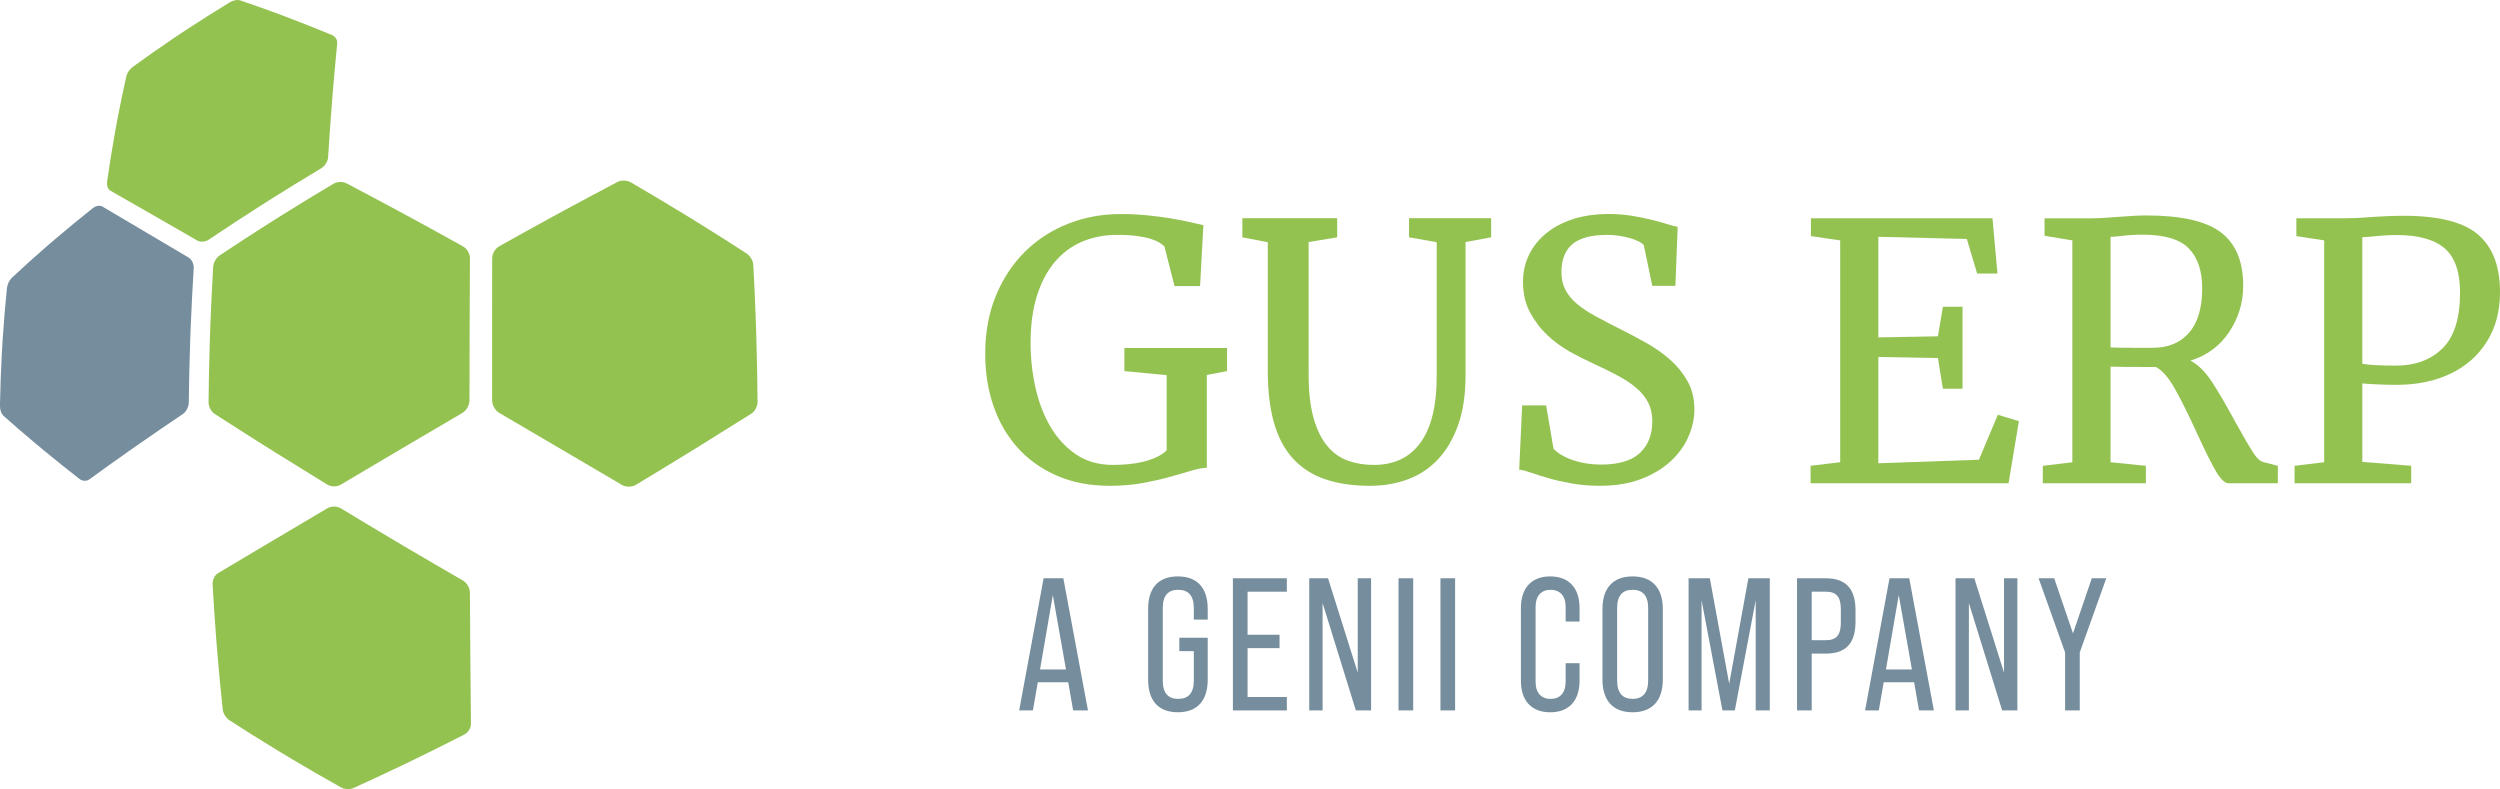 <svg xmlns="http://www.w3.org/2000/svg" id="Ebene_2" viewBox="0 0 1564.5 493.83"><defs><style>.cls-1{fill:#94c251;}.cls-2{fill:#758d9c;}</style></defs><g id="Ebene_1-2"><path class="cls-1" d="m694.39,304.02c-12.27,0-23.21-2.08-32.83-6.26-9.62-4.18-17.77-9.92-24.44-17.26-6.68-7.34-11.78-16.05-15.3-26.13-3.52-10.09-5.28-21.06-5.28-32.88,0-13.57,2.25-25.76,6.75-36.59,4.5-10.82,10.6-19.99,18.29-27.55s16.68-13.34,26.95-17.37c10.27-4.03,21.21-6.04,32.83-6.04,5.8,0,11.4.27,16.77.82s10.32,1.2,14.86,1.96,8.53,1.54,11.98,2.34c3.45.8,6.15,1.42,8.11,1.85l-2.07,38.11h-16.01l-6.32-24.83c-.73-.72-1.76-1.51-3.1-2.34-1.34-.83-3.14-1.62-5.39-2.34s-5.1-1.32-8.55-1.8c-3.45-.48-7.68-.71-12.69-.71-7.84,0-15.06,1.4-21.67,4.19-6.61,2.79-12.3,7.01-17.09,12.63s-8.53,12.67-11.22,21.12c-2.69,8.45-4.03,18.35-4.03,29.67,0,9.51,1.01,18.82,3.05,27.93,2.03,9.11,5.15,17.26,9.36,24.44s9.55,12.97,16.01,17.37c6.46,4.4,14.16,6.59,23.08,6.59,3.12,0,6.29-.15,9.53-.44s6.34-.8,9.31-1.52c2.97-.72,5.75-1.67,8.33-2.83,2.58-1.16,4.74-2.61,6.48-4.36v-47.04l-26.46-2.5v-14.48h64.24v14.48l-12.63,2.4v58.04c-2.91.15-6.32.82-10.24,2.01s-8.38,2.49-13.39,3.87c-5.01,1.37-10.6,2.63-16.77,3.76-6.17,1.13-12.99,1.69-20.47,1.69Z"></path><path class="cls-1" d="m857.5,304.02c-11.18,0-20.82-1.46-28.91-4.36-8.09-2.9-14.75-7.34-19.98-13.28-5.23-5.95-9.07-13.45-11.54-22.48-2.47-9.04-3.7-19.69-3.7-31.96v-80.36l-15.9-3.05v-11.98h59.34v11.98l-17.86,2.94v82.97c0,10.89,1.03,19.97,3.1,27.22,2.07,7.25,4.92,13.07,8.55,17.42,3.63,4.36,7.93,7.42,12.9,9.2s10.36,2.67,16.17,2.67c12.85,0,22.63-4.68,29.34-14.05,6.72-9.36,10.07-23.08,10.07-41.16v-84.17l-17.31-3.05v-11.98h51.39v11.98l-16.01,2.94v83.3c0,12.05-1.54,22.43-4.63,31.14-3.08,8.71-7.3,15.9-12.63,21.56-5.34,5.66-11.63,9.84-18.89,12.52-7.26,2.68-15.1,4.03-23.52,4.03Z"></path><path class="cls-1" d="m1001.34,304.02c-6.46,0-12.39-.49-17.8-1.47-5.41-.98-10.26-2.08-14.54-3.32-4.28-1.24-7.97-2.4-11.05-3.48s-5.5-1.7-7.24-1.85l1.85-40.18h15.03l4.57,27c1.23,1.37,2.87,2.68,4.9,3.92,2.03,1.24,4.36,2.3,6.97,3.21s5.44,1.62,8.49,2.12c3.05.5,6.21.76,9.47.76,10.96,0,19.03-2.41,24.23-7.24,5.19-4.83,7.79-11.45,7.79-19.87,0-4.42-.85-8.32-2.56-11.65-1.71-3.33-4.17-6.38-7.4-9.15-3.23-2.76-7.13-5.35-11.71-7.79-4.57-2.44-9.69-4.95-15.35-7.57-4.5-2.03-9.31-4.46-14.43-7.3-5.12-2.83-9.85-6.3-14.21-10.4-4.36-4.1-7.98-8.87-10.89-14.32-2.91-5.44-4.36-11.8-4.36-19.05,0-6.25,1.29-11.96,3.87-17.15,2.58-5.19,6.21-9.68,10.89-13.45,4.68-3.77,10.31-6.7,16.88-8.77s13.88-3.1,21.94-3.1c5.01,0,9.77.37,14.26,1.09s8.62,1.54,12.36,2.45c3.74.91,7.02,1.81,9.85,2.72,2.83.91,5.08,1.51,6.75,1.8l-1.42,36.91h-14.48l-5.34-25.59c-.65-.72-1.72-1.47-3.21-2.23-1.49-.76-3.23-1.43-5.23-2.01s-4.23-1.08-6.7-1.47c-2.47-.39-5.01-.6-7.62-.6-9.94,0-17.22,1.92-21.83,5.77s-6.91,9.69-6.91,17.53c0,4.21.82,7.89,2.45,11.05,1.63,3.16,4.01,6.06,7.13,8.71,3.12,2.65,7,5.24,11.65,7.79,4.65,2.55,9.94,5.29,15.9,8.28,5.37,2.68,10.8,5.57,16.28,8.66,5.48,3.09,10.42,6.59,14.81,10.51,4.39,3.92,7.98,8.4,10.78,13.45,2.8,5.05,4.19,10.9,4.19,17.58,0,5.73-1.27,11.45-3.81,17.15-2.54,5.7-6.28,10.82-11.22,15.35-4.93,4.53-11.09,8.21-18.46,11-7.37,2.79-15.88,4.19-25.53,4.19Z"></path><path class="cls-2" d="m118.17,251.77c-.1,2.76-1.45,5.7-3.7,7.3-9.17,6.17-18.31,12.42-27.39,18.74-2.22,1.55-4.44,3.1-6.66,4.65-8.24,5.79-16.42,11.65-24.56,17.57-1.8,1.23-4.3,1.07-6.03-.22-7.61-5.94-15.14-11.98-22.6-18.12-1.81-1.49-3.6-2.99-5.4-4.5-6.6-5.55-13.14-11.16-19.58-16.9-1.63-1.54-2.27-4.12-2.27-6.31.2-11.01.59-22.01,1.18-32.99.15-2.79.32-5.58.5-8.37.69-10.75,1.59-21.5,2.67-32.22.29-2.33,1.3-4.81,2.98-6.47,6.95-6.51,14.03-12.89,21.21-19.14,1.92-1.66,3.85-3.32,5.78-4.97,7.85-6.68,15.8-13.22,23.87-19.64,1.6-1.21,4.01-1.94,5.89-.93,7.49,4.43,14.97,8.86,22.45,13.28,2.04,1.21,4.09,2.42,6.13,3.63,8.49,5.02,16.98,10.03,25.46,15.04,2.14,1.36,3.22,4.13,3.13,6.63-.76,12.22-1.39,24.45-1.89,36.69-.13,3.18-.24,6.36-.35,9.54-.42,12.57-.7,25.13-.84,37.7"></path><path class="cls-1" d="m293.8,250.65c-.09,3.07-1.84,6.14-4.41,7.74-11.42,6.7-22.83,13.41-34.24,20.13-2.89,1.71-5.78,3.41-8.67,5.11-11.1,6.56-22.2,13.12-33.29,19.71-2.53,1.41-5.88,1.35-8.39-.09-10.78-6.6-21.53-13.25-32.25-19.95-2.68-1.68-5.35-3.36-8.03-5.04-10.14-6.39-20.24-12.83-30.31-19.33-2.3-1.58-3.66-4.53-3.7-7.31.12-12.67.39-25.34.78-38.01.1-3.2.22-6.41.33-9.62.46-12.34,1.05-24.67,1.78-36.99.24-2.81,1.85-5.62,4.13-7.22,10.2-6.79,20.47-13.46,30.82-20.03,2.69-1.7,5.38-3.4,8.08-5.09,10.64-6.65,21.35-13.19,32.13-19.61,2.4-1.34,5.6-1.63,8.11-.4,10.59,5.54,21.14,11.16,31.67,16.83,2.77,1.5,5.54,3,8.32,4.5,11.08,6.02,22.13,12.11,33.16,18.25,2.47,1.47,4.21,4.37,4.28,7.28-.08,12.98-.14,25.95-.18,38.93-.01,3.38-.03,6.76-.03,10.14-.04,13.35-.07,26.7-.08,40.05"></path><path class="cls-1" d="m474.09,251.42c-.05,2.83-1.49,5.81-3.84,7.4-10.38,6.54-20.79,13.06-31.23,19.51-2.74,1.7-5.49,3.39-8.23,5.08-10.95,6.73-21.92,13.42-32.93,20.05-2.56,1.44-5.96,1.49-8.54.07-11.25-6.62-22.52-13.24-33.78-19.85-2.92-1.71-5.84-3.43-8.75-5.14-11.47-6.73-22.95-13.44-34.42-20.17-2.57-1.6-4.33-4.68-4.41-7.73,0-13.36,0-26.72.01-40.08,0-3.38,0-6.76,0-10.14,0-12.98.02-25.96.03-38.95.09-2.93,1.85-5.83,4.34-7.31,11.13-6.25,22.29-12.44,33.49-18.55,2.81-1.53,5.62-3.06,8.44-4.59,10.72-5.8,21.49-11.54,32.27-17.21,2.54-1.24,5.79-1.02,8.25.32,10.94,6.37,21.82,12.85,32.63,19.44,2.75,1.68,5.49,3.37,8.24,5.06,10.59,6.56,21.13,13.21,31.58,19.99,2.32,1.59,3.98,4.42,4.21,7.26.66,12.45,1.2,24.91,1.62,37.38.11,3.24.21,6.49.3,9.73.36,12.8.6,25.61.72,38.42"></path><path class="cls-1" d="m205.32,98.52c-.25,2.77-2.09,5.4-4.39,6.86-10.68,6.38-21.28,12.89-31.81,19.52-2.66,1.68-5.32,3.37-7.98,5.08-10.22,6.53-20.38,13.19-30.45,19.97-2.08,1.33-5,1.78-7.23.59-8.52-4.91-17.04-9.81-25.57-14.71-2.05-1.18-4.11-2.36-6.17-3.54-7.52-4.32-15.05-8.63-22.58-12.93-1.81-1.13-2.38-3.6-2.14-5.6,1.47-10.23,3.09-20.43,4.91-30.61.45-2.5.91-5.01,1.37-7.51,1.77-9.36,3.7-18.7,5.8-28,.58-2.3,2.19-4.41,4.04-5.81,8.63-6.3,17.37-12.41,26.23-18.38,2.3-1.54,4.6-3.07,6.9-4.59,9.1-5.98,18.29-11.78,27.6-17.43,1.88-1.08,4.4-1.82,6.53-1.17,8.11,2.75,16.18,5.62,24.2,8.6,2.18.82,4.36,1.64,6.52,2.47,8.97,3.42,17.88,6.98,26.75,10.64,1.95.87,3.34,2.95,3.19,5.14-1,10.02-1.91,20.06-2.74,30.1-.22,2.7-.45,5.41-.65,8.11-.87,11.06-1.64,22.13-2.33,33.2"></path><path class="cls-1" d="m294.72,453.16c-.05,2.68-1.79,5.23-4.09,6.48-10.52,5.38-21.09,10.65-31.71,15.81-2.63,1.27-5.27,2.55-7.92,3.81-9.95,4.76-19.95,9.43-29.99,13.98-2.43,1.01-5.44.65-7.74-.56-10.5-5.87-20.93-11.89-31.26-18.05-2.65-1.58-5.29-3.16-7.92-4.77-10.21-6.2-20.35-12.55-30.4-19.05-2.17-1.48-3.92-4-4.28-6.66-1.22-11.23-2.3-22.5-3.25-33.74-.25-2.99-.49-5.96-.73-8.94-.93-11.95-1.72-23.94-2.39-35.92-.08-2.6,1.13-5.42,3.35-6.83,9.75-5.82,19.51-11.62,29.28-17.42,2.6-1.54,5.2-3.09,7.8-4.63,10.51-6.24,21.02-12.45,31.53-18.67,2.54-1.39,5.88-1.29,8.38.14,11.15,6.78,22.33,13.49,33.55,20.15,2.89,1.71,5.79,3.43,8.68,5.13,11.33,6.67,22.68,13.28,34.07,19.84,2.5,1.53,4.29,4.47,4.39,7.44.07,12.58.15,25.16.25,37.74.03,3.13.05,6.25.08,9.38.1,11.79.2,23.57.33,35.35"></path><path class="cls-2" d="m668.5,426.97h-19.05l-3.06,17.6h-8.59l15.29-82.68h12.35l15.41,82.68h-9.29l-3.06-17.6Zm-1.41-8.03l-8.23-46.54-8,46.54h16.23Z"></path><path class="cls-2" d="m718.5,425.31v-44.29c0-13.11,6.47-20.31,18.59-20.31s18.7,7.2,18.7,20.31v6.73h-8.7v-7.32c0-7.8-3.53-11.34-9.77-11.34s-9.65,3.54-9.65,11.34v45.59c0,7.91,3.53,11.34,9.65,11.34s9.77-3.43,9.77-11.34v-18.55h-9.06v-8.39h17.76v26.22c0,13.11-6.47,20.43-18.7,20.43s-18.59-7.32-18.59-20.43Z"></path><path class="cls-2" d="m771.55,361.89h33.76v8.39h-24.58v26.93h20v8.39h-20v30.59h24.58v8.39h-33.76v-82.68Z"></path><path class="cls-2" d="m819.32,361.89h11.76l18.59,59.06v-59.06h8.35v82.68h-9.53l-20.82-67.21v67.21h-8.35v-82.68Z"></path><path class="cls-2" d="m875.19,361.89h9.18v82.68h-9.18v-82.68Z"></path><path class="cls-2" d="m901.43,361.89h9.17v82.68h-9.17v-82.68Z"></path><path class="cls-2" d="m951.78,426.03v-45.59c0-12.4,6.59-19.72,18.35-19.72s18.35,7.32,18.35,19.72v8.5h-8.7v-9.09c0-7.09-3.65-10.75-9.41-10.75s-9.41,3.66-9.41,10.75v46.77c0,7.09,3.65,10.75,9.41,10.75s9.41-3.66,9.41-10.75v-11.58h8.7v10.99c0,12.28-6.47,19.72-18.35,19.72s-18.35-7.44-18.35-19.72Z"></path><path class="cls-2" d="m1002.83,425.31v-44.29c0-13.11,6.7-20.31,18.82-20.31s18.94,7.2,18.94,20.31v44.29c0,13.11-6.7,20.43-18.94,20.43s-18.82-7.32-18.82-20.43Zm28.59.59v-45.47c0-7.8-3.53-11.34-9.76-11.34s-9.65,3.54-9.65,11.34v45.47c0,7.91,3.53,11.46,9.65,11.46s9.76-3.55,9.76-11.46Z"></path><path class="cls-2" d="m1056.72,361.89h13.29l12.12,66.03,12-66.03h13.41v82.68h-8.82v-68.98l-13.06,68.98h-7.76l-13.06-68.98v68.98h-8.12v-82.68Z"></path><path class="cls-2" d="m1124.59,361.89h18c12.7,0,18.59,6.73,18.59,20.08v7.09c0,13.35-5.88,19.96-18.59,19.96h-8.82v35.55h-9.18v-82.68Zm18,38.74c6.47,0,9.41-2.95,9.41-11.1v-8.15c0-8.15-2.94-11.1-9.41-11.1h-8.82v30.36h8.82Z"></path><path class="cls-2" d="m1197.88,426.97h-19.06l-3.06,17.6h-8.59l15.29-82.68h12.35l15.41,82.68h-9.29l-3.06-17.6Zm-1.41-8.03l-8.23-46.54-8,46.54h16.23Z"></path><path class="cls-2" d="m1223.77,361.89h11.76l18.59,59.06v-59.06h8.35v82.68h-9.53l-20.82-67.21v67.21h-8.35v-82.68Z"></path><path class="cls-2" d="m1292.35,408.31l-16.59-46.42h9.76l11.76,34.49,11.76-34.49h9.06l-16.59,46.42v36.26h-9.17v-36.26Z"></path><path class="cls-1" d="m1151.57,150.43l-18.3-2.67v-11.16h113.62l3.13,34.59h-12.72l-6.47-21.65-55.36-1.34v62.94l37.28-.67,3.12-18.53h12.28v51.33h-12.28l-3.12-19.2-37.28-.67v66.51l62.95-2.22,11.83-28.13,13.17,4.02-6.47,38.84h-123.89v-10.94l18.53-2.23v-138.84Z"></path><path class="cls-1" d="m1278.35,291.51l18.52-2.23v-138.84l-17.4-2.89v-10.94h29.24c4.16,0,9.82-.3,16.97-.9,7.44-.59,13.24-.89,17.41-.89,21.87,0,37.46,3.53,46.76,10.6,9.31,7.07,13.95,18.19,13.95,33.36,0,10.57-2.94,20.24-8.81,29.02-5.88,8.79-13.95,14.74-24.22,17.86,4.76,2.53,9.19,6.88,13.28,13.05,4.09,6.19,9.11,14.78,15.07,25.79,4.61,8.34,8.15,14.43,10.61,18.3,2.45,3.87,4.8,6.04,7.03,6.47l8.71,2.23v10.94h-30.8c-2.38,0-5.06-2.56-8.04-7.7-2.98-5.14-6.91-13.07-11.83-23.77-5.35-11.76-10.01-21.09-13.95-28.01-3.94-6.92-7.85-11.35-11.72-13.28-15.93,0-25.37-.08-28.34-.23v59.82l22.1,2.23v10.94h-64.51v-10.94Zm91.52-83.25c5.5-6.25,8.26-15.54,8.26-27.9,0-10.86-2.79-19.15-8.37-24.89-5.58-5.72-15.21-8.6-28.9-8.6-4.77,0-9.52.3-14.28.9-2.98.3-4.91.45-5.8.45v69.2c2.23.15,6.84.22,13.83.22h12.72c9.52,0,17.04-3.12,22.55-9.37Z"></path><path class="cls-1" d="m1454.46,150.43l-17.4-2.67v-11.16h29.69c5.35,0,10.63-.23,15.85-.67,8.03-.6,15.62-.9,22.77-.9,21.57.15,36.83,4.17,45.76,12.06,8.93,7.89,13.39,19.8,13.39,35.71,0,11.91-2.75,22.25-8.26,31.03-5.51,8.77-13.14,15.48-22.88,20.08-9.75,4.62-20.95,6.92-33.6,6.92-4.31,0-8.71-.11-13.17-.34-4.46-.22-7.22-.41-8.26-.56v49.11l30.58,2.45v10.94h-72.99v-10.94l18.52-2.23v-138.84Zm45.31,78.35c11.76,0,21.32-3.57,28.68-10.71,7.36-7.14,11.05-18.83,11.05-35.04,0-12.81-3.2-21.99-9.6-27.57-6.4-5.57-16.37-8.36-29.91-8.36-4.76,0-9.82.3-15.18.89-3.28.3-5.44.45-6.47.45v79.24c4.16.75,11.31,1.12,21.42,1.12Z"></path></g></svg>